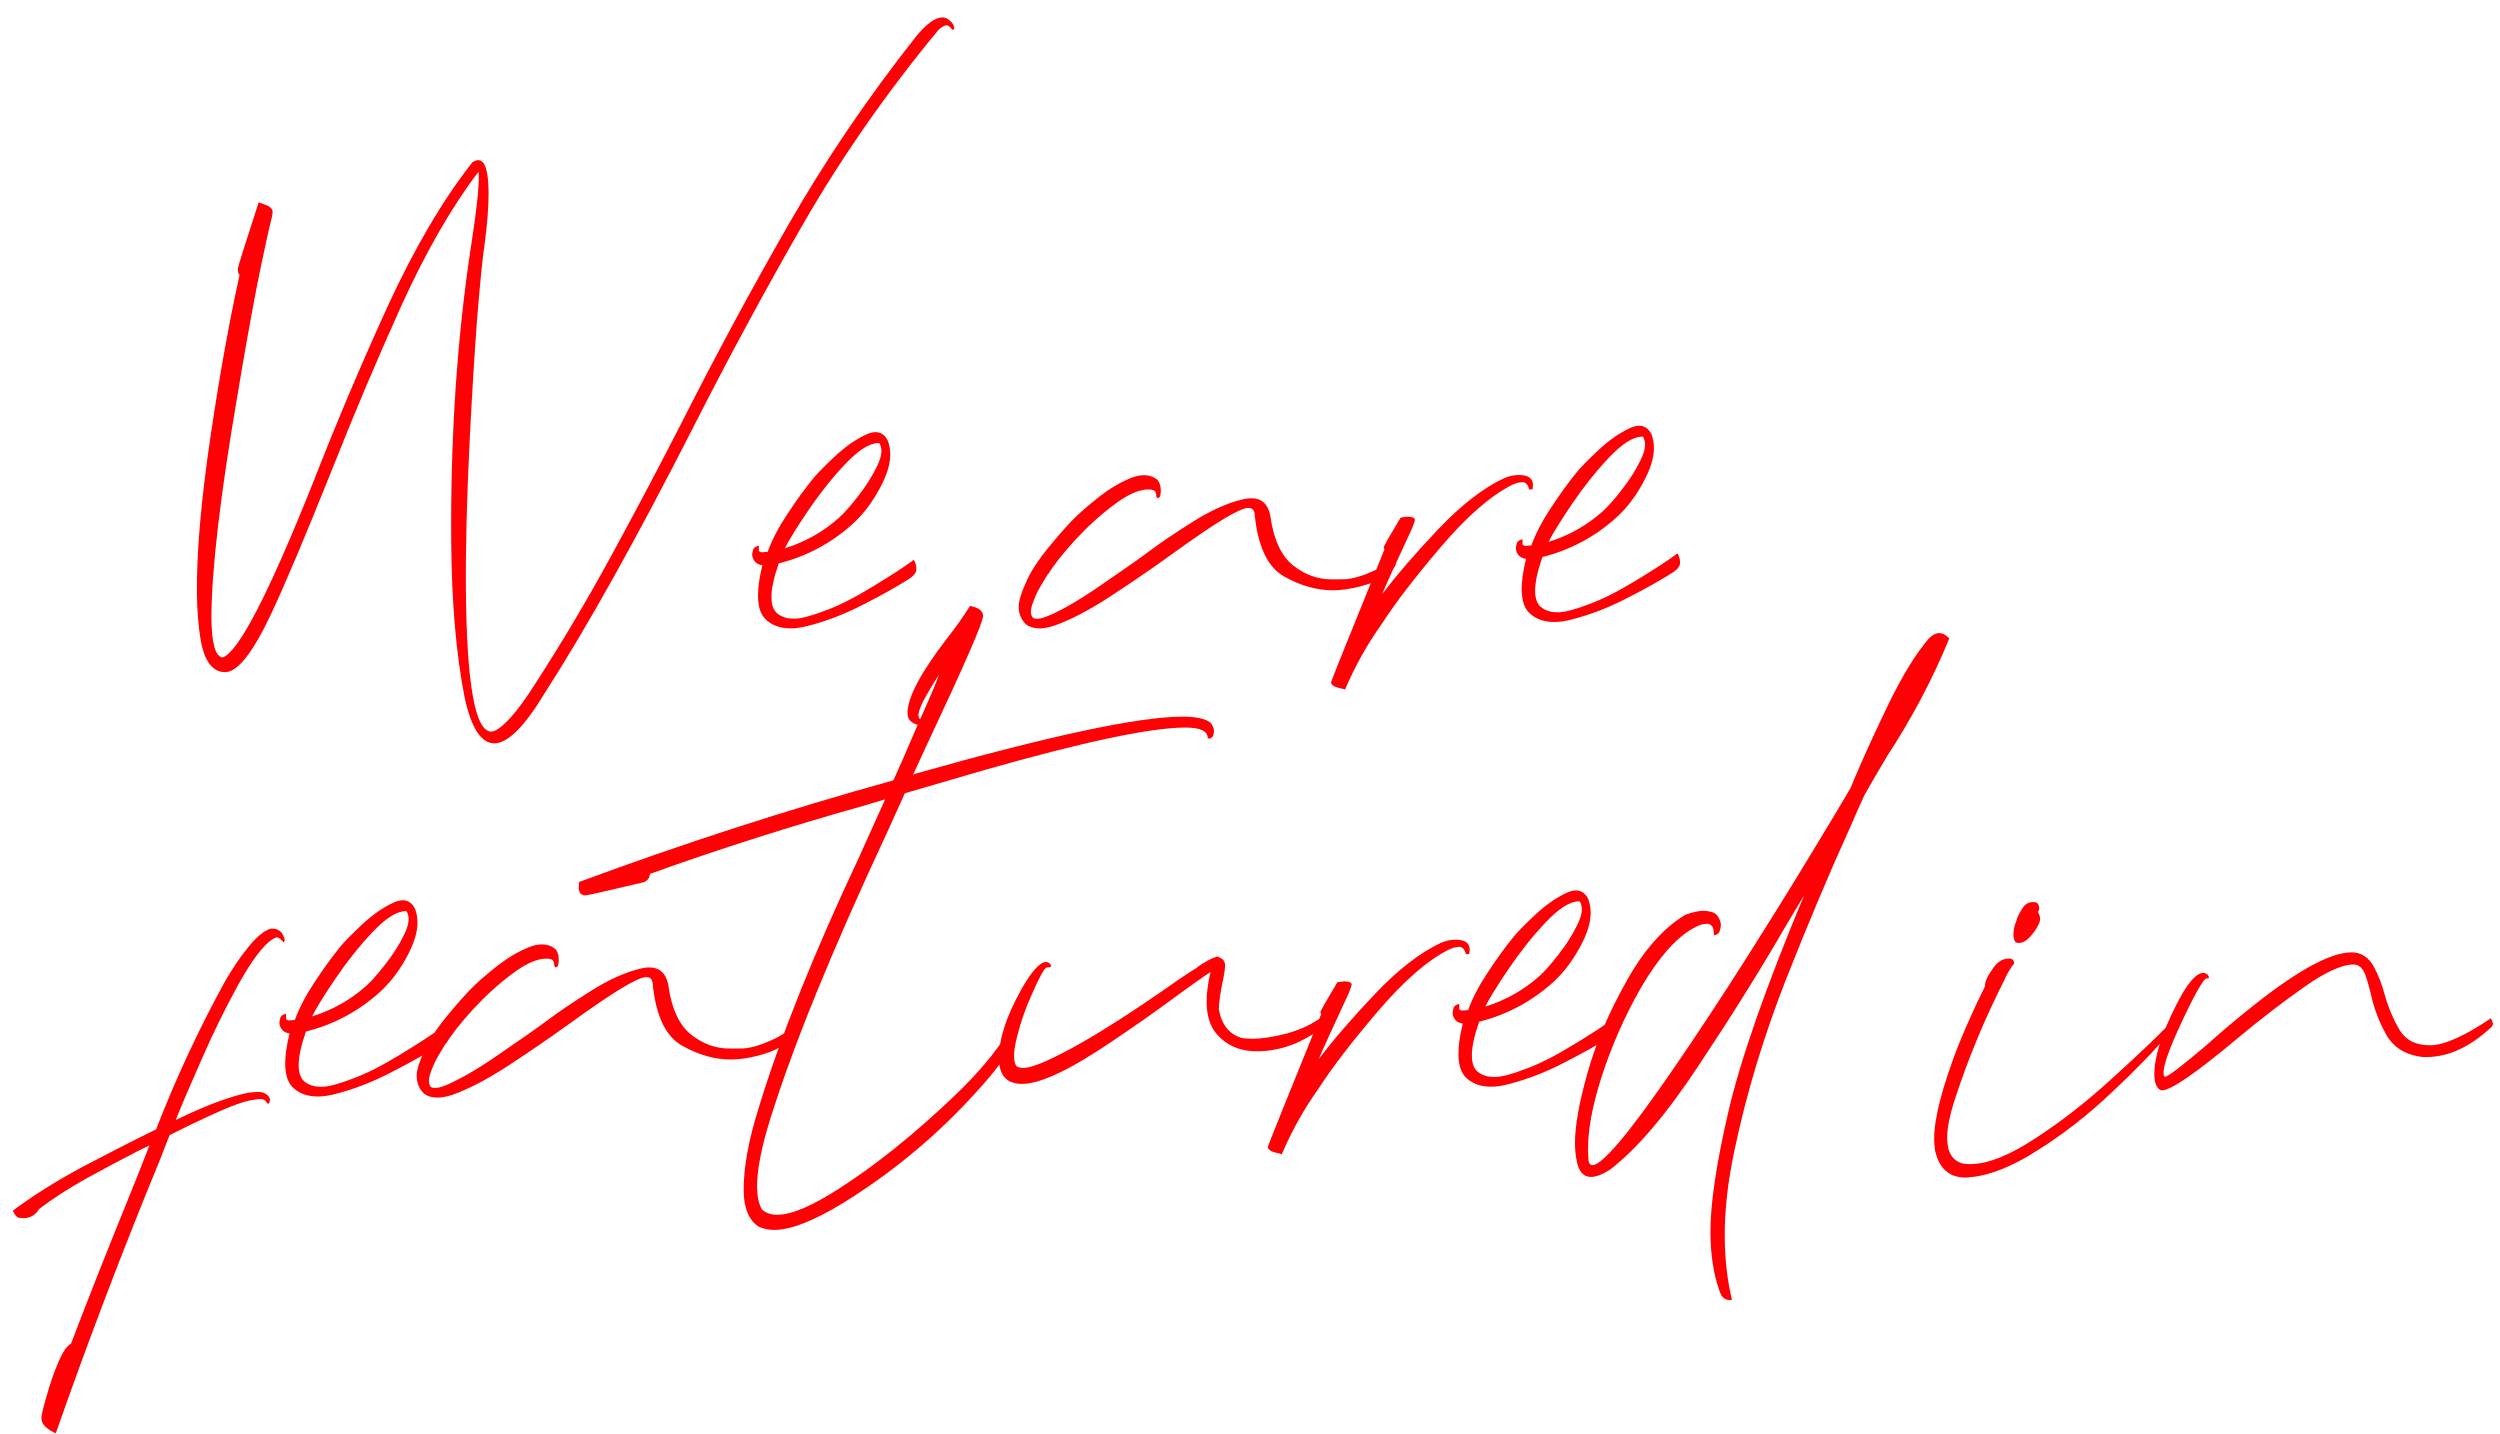 <?xml version="1.0" encoding="UTF-8"?> <svg xmlns="http://www.w3.org/2000/svg" width="544" height="312" viewBox="0 0 544 312" fill="none"><path d="M107.592 161.748C104.731 161.772 102.573 158.472 101.117 151.849C99.274 142.49 98.297 131.267 98.188 118.18C97.994 95.049 99.456 73.335 102.574 53.038C103.672 46.028 104.209 41.093 104.185 38.232C104.181 37.806 104.148 37.532 104.087 37.411C98.306 45.008 92.726 54.703 87.346 66.497C82.027 78.29 77.012 90.141 72.303 102.051C66.459 116.649 62.012 127.187 58.962 133.666C55.014 142.038 51.701 146.236 49.023 146.258C46.284 146.281 44.499 143.953 43.669 139.272C43.157 136.354 42.885 132.887 42.851 128.869C42.777 120.043 43.778 108.651 45.852 94.694C47.87 81.163 49.964 69.549 52.135 59.851C51.89 59.671 51.765 59.215 51.759 58.485C51.755 58.12 53.267 53.298 56.294 44.02L57.485 44.466C58.706 44.882 59.319 45.425 59.325 46.094L59.241 46.917C58.474 49.906 57.361 55.029 55.899 62.285C54.499 69.541 53.046 77.71 51.539 86.793C47.883 108.191 46.037 124.064 46.002 134.413C46.049 140.013 46.864 142.898 48.448 143.067C51.908 141.882 58.468 129.195 68.127 105.008C73.074 92.305 78.476 79.537 84.334 66.704C90.254 53.871 96.406 43.41 102.791 35.321C103.275 35.013 103.7 34.857 104.065 34.854C105.526 34.842 106.276 37.149 106.315 41.775C106.34 44.879 106.038 48.778 105.408 53.471C105.061 55.604 104.554 60.6 103.89 68.458C103.286 76.316 102.723 85.452 102.201 95.866C101.576 108.411 101.301 119.249 101.378 128.38C101.55 148.954 103.401 159.226 106.932 159.197L107.479 159.101C109.662 158.17 112.557 154.889 116.162 149.258C122.232 139.893 127.905 130.349 133.181 120.626C138.517 110.842 143.7 101.028 148.731 91.185C155.977 76.88 163.621 62.723 171.661 48.716C179.701 34.708 188.901 21.148 199.262 8.034C201.551 5.214 203.487 3.798 205.07 3.785C205.679 3.78 206.259 4.049 206.812 4.592C207.364 5.075 207.642 5.62 207.647 6.229C207.527 6.412 207.436 6.505 207.376 6.505L207.284 6.506L207.008 6.234C206.7 5.75 206.332 5.509 205.906 5.513C205.541 5.516 204.996 5.825 204.27 6.44C193.181 19.803 183.406 33.795 174.945 48.414C166.545 63.034 158.542 77.832 150.936 92.81C138.479 117.264 127.683 136.591 118.549 150.79C114.166 158.071 110.514 161.724 107.592 161.748ZM198.844 121.812C199.214 122.418 199.402 123.086 199.408 123.816C199.414 124.546 198.903 125.251 197.874 125.929C195.391 127.533 192.089 129.386 187.967 131.491C183.906 133.594 179.902 135.15 175.953 136.157C174.556 136.534 173.279 136.727 172.123 136.737C169.932 136.755 168.161 136.161 166.812 134.955C165.586 133.93 164.962 132.17 164.942 129.674C164.926 127.848 165.242 125.624 165.89 123.001C165.037 122.886 164.425 122.526 164.055 121.92C163.808 121.496 163.683 121.071 163.679 120.645C163.677 120.462 163.736 120.158 163.854 119.73C163.911 119.304 164.243 118.997 164.851 118.809L165.032 118.716C165.093 118.716 165.124 118.776 165.125 118.898C165.126 118.959 165.127 119.05 165.128 119.172L165.13 119.446C165.13 119.507 165.131 119.628 165.133 119.811C165.134 119.933 165.287 120.053 165.593 120.172L165.958 120.169C166.201 120.167 166.566 120.134 167.053 120.069C168.005 117.443 169.443 114.692 171.367 111.815C173.29 108.877 175.156 106.304 176.963 104.098C177.867 102.994 179.437 101.399 181.672 99.31C183.906 97.222 186.146 95.651 188.389 94.597C189.177 94.225 189.876 94.037 190.485 94.032C191.702 94.022 192.621 94.683 193.241 96.017C193.553 96.928 193.713 97.87 193.721 98.844C193.74 101.096 192.879 103.752 191.139 106.81C189.46 109.807 187.502 112.289 185.266 114.255C180.674 118.311 175.401 121.095 169.448 122.606C168.378 125.658 167.851 128.128 167.866 130.015C167.881 131.78 168.378 132.994 169.358 133.655C170.276 134.317 171.436 134.642 172.836 134.63C174.297 134.618 176.483 134.052 179.396 132.932C182.37 131.872 185.825 130.139 189.762 127.732C193.76 125.324 196.787 123.351 198.844 121.812ZM191.326 96.399L191.144 96.4C189.196 96.417 186.774 97.959 183.877 101.027C181.041 104.033 178.361 107.404 175.835 111.138C173.31 114.873 171.628 117.596 170.79 119.307C175.222 117.931 179.161 115.706 182.605 112.634C183.692 111.651 185.049 110.118 186.675 108.034C188.362 105.89 189.744 103.717 190.821 101.516C191.48 100.172 191.805 99.043 191.797 98.13C191.792 97.46 191.635 96.883 191.326 96.399ZM303.115 121.031C303.605 121.331 303.852 121.725 303.856 122.212C303.857 122.333 303.798 122.577 303.679 122.944C303.56 123.31 303.199 123.8 302.596 124.414C300.602 126.257 297.356 127.532 292.857 128.239C291.945 128.368 291.033 128.437 290.12 128.445C286.589 128.474 283.02 127.469 279.411 125.43C275.802 123.39 273.664 118.812 272.996 111.695C272.867 110.905 272.407 110.513 271.616 110.52C270.703 110.527 268.914 111.334 266.249 112.939C263.584 114.544 259.74 117.163 254.718 120.797C250.603 123.753 246.427 126.619 242.189 129.393C238.012 132.168 234.224 134.239 230.827 135.606C229.068 136.352 227.549 136.729 226.271 136.74C225.053 136.75 224.047 136.454 223.25 135.852C222.207 134.826 221.679 133.552 221.666 132.03C221.656 130.874 222.159 129.165 223.175 126.904C224.13 124.583 225.873 121.89 228.404 118.825C230.935 115.76 232.925 113.552 234.375 112.201C235.522 111.095 237.185 109.681 239.362 107.959C241.6 106.236 243.871 104.908 246.177 103.975C247.148 103.602 248.059 103.412 248.911 103.405C250.007 103.395 250.984 103.722 251.841 104.385C252.149 104.747 252.366 105.202 252.492 105.749C252.556 106.174 252.59 106.539 252.592 106.844C252.594 107.026 252.566 107.3 252.508 107.666C252.511 108.031 252.331 108.276 251.966 108.401C251.845 108.402 251.753 108.342 251.691 108.221C251.629 108.1 251.597 107.948 251.596 107.765C251.594 107.522 251.531 107.279 251.407 107.036C251.283 106.794 251.039 106.644 250.673 106.586C250.429 106.527 250.155 106.499 249.85 106.501C247.781 106.519 245.294 107.635 242.391 109.851C239.487 112.006 236.647 114.586 233.872 117.592C231.158 120.598 229.23 123.049 228.09 124.946L227.998 124.946C227.638 125.558 227.068 126.507 226.287 127.791C225.568 129.076 225 130.359 224.585 131.641C224.407 132.19 224.319 132.678 224.323 133.104C224.327 133.652 224.483 134.107 224.791 134.47C225.035 134.589 225.34 134.648 225.705 134.645C226.679 134.637 228.227 134.076 230.348 132.962C232.47 131.91 235.014 130.397 237.981 128.424C240.946 126.39 243.579 124.573 245.879 122.971C246.968 122.17 247.876 121.523 248.602 121.03C248.965 120.784 249.51 120.384 250.236 119.83C252.535 118.106 255.591 116.041 259.406 113.635C263.282 111.168 266.89 109.524 270.231 108.705C270.96 108.516 271.629 108.419 272.238 108.414C274.429 108.396 275.808 109.571 276.376 111.941C277.091 117.292 278.765 120.991 281.4 123.039C283.974 125.087 286.813 126.098 289.917 126.072C290.039 126.071 290.922 126.064 292.565 126.05C294.269 125.975 296.364 125.379 298.851 124.262C301.337 123.146 302.759 122.069 303.115 121.031ZM292.675 150.064C292.43 149.944 292.125 149.856 291.759 149.798C290.357 149.505 289.653 149.054 289.648 148.446C289.646 148.263 293.522 138.613 301.276 119.494C301.153 119.373 301.092 119.252 301.091 119.13C301.088 118.887 302.318 116.715 304.78 112.616L306.239 112.421C306.726 112.417 307.122 112.475 307.428 112.594C307.733 112.713 307.887 112.895 307.889 113.138C307.89 113.26 307.682 113.87 307.265 114.97C303.617 122.792 301.435 127.589 300.72 129.36C303.85 125.195 307.92 120.473 312.928 115.196C317.937 109.919 322.684 106.227 327.171 104.12C328.202 103.624 329.296 103.371 330.452 103.362C332.522 103.344 333.563 104.066 333.575 105.527L333.491 106.441L332.944 106.537C332.823 106.538 332.73 106.447 332.668 106.265C332.417 105.354 331.926 104.902 331.196 104.908C330.405 104.975 329.646 105.195 328.918 105.566C324.312 107.918 319.205 112.374 313.599 118.934C307.992 125.495 303.687 131.101 300.682 135.752C297.493 140.223 294.824 144.993 292.675 150.064ZM365.02 120.422C365.39 121.027 365.578 121.695 365.584 122.426C365.59 123.156 365.079 123.861 364.05 124.539C361.567 126.142 358.265 127.996 354.143 130.1C350.082 132.204 346.077 133.759 342.129 134.767C340.732 135.143 339.455 135.337 338.299 135.346C336.107 135.365 334.337 134.771 332.988 133.565C331.762 132.54 331.138 130.78 331.117 128.284C331.102 126.458 331.418 124.234 332.066 121.61C331.213 121.496 330.601 121.136 330.231 120.53C329.984 120.106 329.858 119.681 329.855 119.255C329.853 119.072 329.912 118.767 330.03 118.34C330.087 117.914 330.419 117.607 331.026 117.419L331.208 117.326C331.269 117.325 331.3 117.386 331.301 117.508C331.302 117.569 331.302 117.66 331.303 117.782L331.306 118.056C331.306 118.117 331.307 118.238 331.309 118.421C331.31 118.543 331.463 118.663 331.768 118.782L332.134 118.779C332.377 118.777 332.742 118.744 333.228 118.679C334.181 116.053 335.618 113.302 337.542 110.425C339.466 107.487 341.331 104.914 343.139 102.708C344.043 101.604 345.612 100.008 347.847 97.92C350.082 95.832 352.321 94.261 354.565 93.207C355.353 92.835 356.052 92.647 356.66 92.641C357.878 92.631 358.796 93.293 359.416 94.627C359.728 95.538 359.888 96.48 359.897 97.454C359.915 99.706 359.055 102.361 357.315 105.42C355.636 108.417 353.678 110.898 351.442 112.865C346.85 116.921 341.577 119.705 335.624 121.215C334.554 124.268 334.026 126.738 334.042 128.625C334.057 130.39 334.554 131.604 335.534 132.265C336.452 132.927 337.612 133.252 339.012 133.24C340.473 133.228 342.659 132.662 345.572 131.542C348.546 130.482 352.001 128.749 355.938 126.342C359.935 123.934 362.963 121.961 365.02 120.422ZM357.502 95.009L357.319 95.01C355.372 95.026 352.949 96.569 350.053 99.636C347.217 102.643 344.537 106.014 342.011 109.748C339.486 113.483 337.804 116.206 336.966 117.917C341.398 116.541 345.336 114.316 348.781 111.244C349.868 110.261 351.225 108.727 352.851 106.644C354.538 104.499 355.92 102.327 356.997 100.126C357.655 98.781 357.981 97.653 357.973 96.74C357.967 96.07 357.81 95.493 357.502 95.009ZM48.947 213.569C50.568 210.816 52.01 208.643 53.275 207.049C54.54 205.395 55.626 204.199 56.532 203.461C57.5 202.661 58.318 202.198 58.986 202.071L59.352 202.068C59.839 202.063 60.266 202.182 60.633 202.422C61.061 202.662 61.368 202.994 61.554 203.419C61.801 203.843 61.926 204.207 61.929 204.511C61.932 204.877 61.872 205.06 61.751 205.061L61.198 204.517C61.014 204.276 60.799 204.125 60.555 204.066C60.494 204.006 60.402 203.976 60.281 203.977C60.037 203.979 59.673 204.135 59.189 204.443C57.131 205.86 54.663 209.168 51.784 214.367C48.966 219.504 46.303 224.944 43.794 230.687C41.285 236.369 39.434 240.707 38.242 243.7C38.363 243.638 38.514 243.576 38.697 243.513C40.151 242.771 42.062 241.902 44.427 240.909C46.793 239.915 49.16 239.073 51.529 238.384C53.229 237.883 54.688 237.627 55.905 237.617C56.331 237.613 56.727 237.64 57.093 237.698C57.764 237.936 58.224 238.236 58.47 238.6C58.655 238.842 58.748 239.084 58.75 239.328C58.751 239.389 58.721 239.511 58.662 239.694C58.664 239.937 58.574 240.09 58.392 240.153L58.3 240.153C58.179 240.154 58.056 240.034 57.932 239.791C57.746 239.367 57.288 239.157 56.557 239.163C56.07 239.168 55.189 239.297 53.913 239.551C52.637 239.866 50.816 240.52 48.45 241.514C46.085 242.569 43.871 243.592 41.81 244.583C39.688 245.636 38.173 246.379 37.263 246.812L36.9 246.998L34.754 252.495C26.699 272.042 19.164 291.828 12.149 311.854C11.416 311.617 10.682 311.166 9.946 310.503C9.333 309.96 9.023 309.354 9.018 308.684L9.014 308.319C9.188 307.222 9.63 305.483 10.341 303.103C10.991 300.784 11.794 298.525 12.749 296.326C13.645 294.188 14.547 292.871 15.456 292.377C19.447 281.934 23.56 271.52 27.795 261.136C29.406 257.166 30.986 253.196 32.535 249.226C31.808 249.597 31.05 249.969 30.262 250.341C26.625 252.198 22.837 254.208 18.898 256.371C14.899 258.596 11.418 260.847 8.454 263.124C8.215 263.674 7.732 264.165 7.005 264.597C6.46 264.906 5.852 265.064 5.183 265.069C5 265.071 4.665 265.043 4.178 264.986C3.69 264.93 3.229 264.416 2.795 263.446C7.151 260.183 12.207 257.005 17.965 253.914C23.722 250.883 29.056 248.159 33.967 245.744C38.258 234.69 43.251 223.965 48.947 213.569ZM95.966 223.676C96.336 224.282 96.524 224.95 96.53 225.68C96.537 226.411 96.025 227.115 94.996 227.793C92.513 229.397 89.211 231.251 85.089 233.355C81.028 235.458 77.024 237.014 73.075 238.021C71.678 238.398 70.401 238.591 69.245 238.601C67.054 238.619 65.283 238.025 63.934 236.819C62.708 235.794 62.084 234.034 62.063 231.539C62.048 229.712 62.364 227.488 63.012 224.865C62.159 224.75 61.547 224.39 61.177 223.784C60.93 223.36 60.804 222.935 60.801 222.509C60.799 222.327 60.858 222.022 60.976 221.595C61.033 221.168 61.365 220.861 61.973 220.673L62.154 220.58C62.215 220.58 62.246 220.64 62.247 220.762C62.248 220.823 62.249 220.914 62.25 221.036L62.252 221.31C62.252 221.371 62.253 221.493 62.255 221.675C62.256 221.797 62.409 221.917 62.715 222.037L63.08 222.034C63.323 222.032 63.688 221.998 64.175 221.933C65.127 219.308 66.565 216.556 68.489 213.679C70.412 210.741 72.278 208.169 74.085 205.962C74.989 204.859 76.559 203.263 78.793 201.174C81.028 199.086 83.268 197.515 85.511 196.461C86.299 196.089 86.998 195.901 87.607 195.896C88.824 195.886 89.743 196.548 90.362 197.882C90.674 198.792 90.835 199.734 90.843 200.708C90.862 202.961 90.001 205.616 88.261 208.674C86.582 211.671 84.624 214.153 82.388 216.119C77.796 220.176 72.523 222.959 66.57 224.47C65.5 227.523 64.972 229.992 64.988 231.879C65.003 233.645 65.5 234.858 66.48 235.519C67.398 236.181 68.558 236.506 69.958 236.495C71.419 236.482 73.605 235.916 76.518 234.796C79.492 233.736 82.947 232.003 86.884 229.596C90.882 227.188 93.909 225.215 95.966 223.676ZM88.448 198.263L88.266 198.264C86.318 198.281 83.896 199.823 80.999 202.891C78.163 205.897 75.483 209.268 72.957 213.002C70.432 216.737 68.75 219.46 67.912 221.171C72.344 219.795 76.283 217.571 79.727 214.498C80.814 213.515 82.171 211.982 83.797 209.898C85.484 207.754 86.866 205.581 87.943 203.381C88.602 202.036 88.927 200.907 88.919 199.994C88.914 199.324 88.757 198.747 88.448 198.263ZM172.115 223.13C172.605 223.431 172.851 223.824 172.856 224.311C172.857 224.433 172.798 224.677 172.679 225.043C172.56 225.409 172.199 225.899 171.596 226.513C169.602 228.356 166.356 229.631 161.857 230.338C160.945 230.468 160.033 230.536 159.12 230.544C155.589 230.574 152.02 229.568 148.411 227.529C144.802 225.489 142.664 220.911 141.996 213.795C141.867 213.004 141.407 212.612 140.616 212.619C139.703 212.627 137.914 213.433 135.249 215.038C132.584 216.643 128.74 219.262 123.718 222.896C119.603 225.852 115.427 228.718 111.189 231.493C107.012 234.267 103.224 236.338 99.827 237.706C98.068 238.451 96.549 238.829 95.271 238.84C94.053 238.85 93.046 238.554 92.25 237.952C91.207 236.926 90.678 235.652 90.666 234.13C90.656 232.973 91.159 231.265 92.175 229.004C93.13 226.683 94.873 223.99 97.404 220.925C99.935 217.86 101.925 215.652 103.375 214.3C104.522 213.195 106.184 211.781 108.362 210.058C110.599 208.335 112.871 207.007 115.177 206.075C116.147 205.701 117.059 205.511 117.911 205.504C119.007 205.495 119.984 205.822 120.841 206.484C121.149 206.847 121.366 207.301 121.492 207.848C121.556 208.274 121.59 208.639 121.592 208.943C121.594 209.126 121.566 209.4 121.508 209.766C121.511 210.131 121.33 210.376 120.966 210.501C120.844 210.502 120.753 210.442 120.691 210.32C120.629 210.199 120.597 210.047 120.596 209.865C120.594 209.621 120.531 209.378 120.407 209.136C120.283 208.893 120.038 208.743 119.673 208.685C119.429 208.626 119.155 208.598 118.85 208.601C116.781 208.618 114.294 209.735 111.391 211.95C108.487 214.105 105.647 216.686 102.872 219.692C100.158 222.697 98.23 225.149 97.09 227.045L96.998 227.046C96.638 227.658 96.068 228.606 95.287 229.891C94.567 231.175 94 232.458 93.585 233.74C93.406 234.29 93.319 234.777 93.323 235.203C93.327 235.751 93.483 236.207 93.791 236.569C94.035 236.689 94.34 236.747 94.705 236.744C95.679 236.736 97.227 236.175 99.348 235.062C101.47 234.009 104.014 232.496 106.98 230.524C109.946 228.49 112.579 226.672 114.879 225.07C115.968 224.27 116.876 223.623 117.602 223.13C117.965 222.883 118.51 222.483 119.236 221.929C121.534 220.205 124.591 218.14 128.406 215.734C132.282 213.267 135.89 211.624 139.231 210.804C139.96 210.616 140.629 210.519 141.238 210.514C143.429 210.495 144.808 211.671 145.376 214.04C146.09 219.391 147.765 223.091 150.4 225.138C152.974 227.186 155.813 228.198 158.917 228.172C159.039 228.171 159.922 228.163 161.565 228.149C163.269 228.074 165.364 227.478 167.851 226.362C170.337 225.245 171.759 224.168 172.115 223.13ZM168.561 267.629C167.283 267.64 166.124 267.406 165.085 266.927C162.943 265.484 161.856 262.876 161.824 259.102C161.782 254.111 162.888 248.044 165.142 240.903C169.882 225.462 177.097 207.444 186.787 186.848L192.614 173.924L188.242 175.239C172.33 179.695 156.727 184.665 141.432 190.149C141.319 191.124 140.837 191.737 139.987 191.988C132.028 193.881 127.836 194.829 127.41 194.832C126.436 194.841 125.944 194.266 125.934 193.11L126.016 191.922C148.53 183.577 171.327 176.203 194.406 169.8C195.482 167.478 197.244 163.446 199.692 157.703C198.228 157.35 197.49 156.504 197.479 155.165C197.451 151.817 200.358 146.344 206.199 138.747C207.946 136.541 209.57 134.245 211.072 131.858C212.962 132.207 213.912 132.93 213.921 134.026C213.932 135.365 209.811 144.804 201.557 162.344L198.687 168.578L199.415 168.297C228.262 160.142 247.464 156.025 257.021 155.945C260.247 155.918 262.412 156.387 263.516 157.352C263.948 158.018 264.165 158.594 264.17 159.081C264.17 159.142 264.141 159.325 264.083 159.63C264.085 159.934 263.966 160.209 263.724 160.455C263.482 160.639 263.301 160.732 263.179 160.733L262.813 160.645C262.8 159.062 261.119 158.285 257.771 158.313C250.162 158.377 235.67 161.45 214.293 167.534L196.895 172.61L192.95 181.318C180.989 206.924 172.549 227.631 167.628 243.439C165.672 249.726 164.709 254.664 164.739 258.256C164.756 260.325 165.105 261.966 165.784 263.178C166.643 263.962 167.773 264.348 169.173 264.337C172.277 264.311 176.735 262.417 182.548 258.655C190.299 253.72 198.523 247.137 207.22 238.908C213.863 232.643 218.502 226.79 221.135 221.351C221.622 221.407 221.868 221.679 221.872 222.166L221.874 222.44C221.355 225.853 219.166 229.829 215.308 234.366C206.085 245.218 195.478 254.346 183.487 261.751C177.128 265.64 172.152 267.599 168.561 267.629ZM200.23 156.511C202.262 151.99 203.635 148.752 204.349 146.798C203.928 147.41 203.297 148.42 202.457 149.827C200.715 152.642 199.849 154.597 199.858 155.693C199.861 156.058 199.985 156.331 200.23 156.511ZM222.443 235.858C219.095 235.886 217.406 234.044 217.375 230.331C217.34 226.191 218.942 221.217 222.181 215.407C224.46 211.37 226.27 209.346 227.609 209.335C228.096 209.33 228.463 209.571 228.71 210.056C228.711 210.117 228.681 210.208 228.621 210.331C228.622 210.452 228.349 210.515 227.801 210.52C227.314 210.524 226.235 212.451 224.562 216.3C223.187 219.294 222.117 222.347 221.352 225.458C220.88 227.227 220.648 228.69 220.658 229.847C220.666 230.76 220.824 231.458 221.132 231.943C221.5 232.244 222.018 232.392 222.688 232.386C224.149 232.374 226.758 231.409 230.517 229.49C236.761 226.394 245.481 220.903 256.677 213.018C258.493 211.785 259.734 210.983 260.4 210.613L260.581 210.428C262.215 209.258 263.67 208.485 264.945 208.109L265.037 208.2C265.77 208.498 266.199 208.799 266.323 209.102C266.508 209.405 266.602 209.769 266.606 210.195C266.493 211.231 266.378 212.024 266.261 212.572C265.558 215.865 265.212 218.212 265.224 219.612C265.8 222.955 267.461 225.042 270.207 225.871C270.999 225.986 271.822 226.04 272.674 226.033C274.682 226.016 277.145 225.63 280.06 224.875C282.975 224.06 285.492 222.882 287.61 221.342C287.919 221.888 288.075 222.343 288.078 222.708C288.082 223.195 287.69 223.685 286.903 224.179C282.728 227.197 278.297 228.725 273.61 228.764C270.018 228.794 267.117 227.601 264.905 225.185C263.369 223.493 262.588 221.126 262.563 218.082C262.547 216.134 262.833 213.94 263.421 211.5C261.726 212.61 259.154 214.428 255.705 216.952C251.652 219.969 247.143 223.142 242.179 226.471C233.039 232.695 226.461 235.825 222.443 235.858ZM278.911 251.183C278.666 251.063 278.361 250.974 277.995 250.916C276.593 250.624 275.889 250.173 275.884 249.564C275.882 249.382 279.758 239.731 287.512 220.613C287.389 220.492 287.328 220.371 287.327 220.249C287.325 220.005 288.554 217.834 291.016 213.735L292.475 213.54C292.962 213.536 293.358 213.594 293.664 213.713C293.969 213.832 294.123 214.013 294.125 214.257C294.126 214.379 293.918 214.989 293.501 216.088C289.853 223.911 287.671 228.708 286.956 230.479C290.086 226.313 294.156 221.592 299.164 216.315C304.173 211.038 308.92 207.346 313.407 205.238C314.438 204.743 315.532 204.49 316.688 204.48C318.758 204.463 319.799 205.185 319.811 206.646L319.727 207.559L319.18 207.655C319.059 207.656 318.967 207.566 318.904 207.384C318.653 206.473 318.162 206.02 317.432 206.026C316.641 206.094 315.882 206.313 315.154 206.685C310.548 209.036 305.441 213.493 299.835 220.053C294.228 226.613 289.923 232.22 286.918 236.871C283.729 241.342 281.06 246.112 278.911 251.183ZM351.256 221.54C351.626 222.146 351.814 222.814 351.82 223.545C351.826 224.275 351.315 224.979 350.286 225.658C347.803 227.261 344.501 229.115 340.379 231.219C336.318 233.323 332.313 234.878 328.365 235.885C326.968 236.262 325.691 236.455 324.535 236.465C322.343 236.483 320.573 235.89 319.224 234.683C317.998 233.659 317.374 231.899 317.353 229.403C317.338 227.577 317.654 225.352 318.302 222.729C317.449 222.615 316.837 222.254 316.467 221.649C316.22 221.225 316.094 220.8 316.091 220.374C316.089 220.191 316.148 219.886 316.266 219.459C316.323 219.032 316.655 218.725 317.263 218.538L317.444 218.445C317.505 218.444 317.536 218.505 317.537 218.627C317.538 218.687 317.538 218.779 317.539 218.9L317.542 219.174C317.542 219.235 317.543 219.357 317.545 219.54C317.546 219.661 317.699 219.782 318.004 219.901L318.37 219.898C318.613 219.896 318.978 219.862 319.465 219.797C320.417 217.172 321.855 214.421 323.778 211.543C325.702 208.605 327.567 206.033 329.375 203.826C330.279 202.723 331.848 201.127 334.083 199.039C336.318 196.95 338.557 195.379 340.801 194.326C341.589 193.954 342.288 193.765 342.896 193.76C344.114 193.75 345.033 194.412 345.652 195.746C345.964 196.657 346.124 197.599 346.133 198.573C346.151 200.825 345.291 203.48 343.551 206.538C341.872 209.535 339.914 212.017 337.678 213.984C333.086 218.04 327.813 220.823 321.86 222.334C320.79 225.387 320.262 227.857 320.278 229.744C320.293 231.509 320.79 232.722 321.77 233.384C322.688 234.046 323.848 234.371 325.248 234.359C326.709 234.347 328.895 233.781 331.808 232.66C334.782 231.601 338.237 229.867 342.174 227.46C346.172 225.053 349.199 223.079 351.256 221.54ZM343.738 196.127L343.555 196.129C341.608 196.145 339.186 197.687 336.289 200.755C333.453 203.762 330.773 207.132 328.247 210.867C325.722 214.601 324.04 217.324 323.202 219.036C327.634 217.659 331.573 215.435 335.017 212.362C336.104 211.379 337.461 209.846 339.087 207.763C340.774 205.618 342.156 203.445 343.233 201.245C343.891 199.9 344.217 198.771 344.209 197.858C344.204 197.189 344.046 196.612 343.738 196.127ZM405.728 172.963C404.711 175.163 403.666 177.516 402.591 180.021C398.107 189.859 393.422 200.977 388.534 213.376C383.706 225.713 380.004 238.01 377.428 250.267C375.964 257.097 375.256 263.465 375.305 269.369C375.346 274.178 375.87 278.678 376.879 282.87L376.332 282.875C375.845 282.879 375.417 282.73 375.049 282.429C374.682 282.128 374.373 281.582 374.123 280.793C372.876 277.273 372.232 273.108 372.192 268.299C372.141 262.152 373.437 253.375 376.081 241.969C378.725 230.563 384.224 214.842 392.579 194.806C391.378 196.824 390.027 199.088 388.527 201.597C383.186 210.833 376.939 220.839 369.785 231.612C362.692 242.386 356.212 250.019 350.344 254.512C348.71 255.56 347.344 256.089 346.249 256.098C344.483 256.113 343.407 254.813 343.02 252.199C342.829 251.165 342.728 250.071 342.719 248.914C342.687 245.14 343.588 240.019 345.421 233.551C347.193 227.144 349.999 220.516 353.838 213.666C357.676 206.755 361.988 201.879 366.773 199.039C368.351 198.478 369.657 198.193 370.692 198.185C371.118 198.181 371.697 198.267 372.429 198.444C373.161 198.62 373.713 199.103 374.085 199.891C374.333 200.376 374.458 200.862 374.463 201.349C374.465 201.653 374.377 202.08 374.199 202.63C374.021 203.118 373.597 203.426 372.929 203.553L372.926 203.279C372.924 202.975 372.891 202.64 372.827 202.276C372.824 201.911 372.669 201.607 372.362 201.367C372.178 201.125 371.842 201.006 371.355 201.01C371.294 201.01 371.051 201.043 370.625 201.107C370.26 201.11 369.502 201.421 368.35 202.039C364.594 204.201 360.856 208.463 357.135 214.825C353.475 221.187 350.518 227.938 348.264 235.08C346.427 241 345.525 246.029 345.56 250.169C345.567 251.021 345.604 251.842 345.672 252.633C345.799 253.241 346.105 253.543 346.592 253.539C347.566 253.53 349.47 251.871 352.303 248.56C355.137 245.249 359.08 239.92 364.132 232.573C369.184 225.225 374.353 217.39 379.641 209.067C384.928 200.744 389.643 193.156 393.786 186.303C397.989 179.389 400.961 174.434 402.702 171.436C402.94 170.887 403.179 170.306 403.417 169.695C405.507 164.747 408.047 159.186 411.039 153.013C414.092 146.778 417.005 142.067 419.778 138.878C420.503 138.141 421.23 137.77 421.961 137.764C422.691 137.758 423.425 138.147 424.162 138.932C420.523 147.79 415.998 156.35 410.589 164.613C408.908 167.428 407.287 170.211 405.728 172.963ZM440.238 204.999C439.873 205.124 439.539 205.188 439.235 205.19C438.809 205.194 438.533 205.044 438.409 204.74C438.223 204.377 438.128 203.921 438.124 203.373C438.122 203.13 438.149 202.734 438.205 202.185C438.322 201.576 438.5 200.996 438.738 200.446C438.974 199.531 439.453 198.553 440.175 197.512C440.716 196.716 441.413 196.315 442.265 196.307L442.813 196.303C443.301 196.421 443.577 196.692 443.641 197.118C443.704 197.3 443.736 197.452 443.737 197.574C443.739 197.878 443.65 198.153 443.47 198.398C443.717 198.882 443.873 199.368 443.938 199.855C443.942 200.342 443.734 200.952 443.314 201.686C442.955 202.359 442.473 203.032 441.87 203.707C441.328 204.32 440.783 204.751 440.238 204.999ZM471.997 224.822C468.682 228.746 464.457 233.103 459.323 237.894C454.25 242.685 448.958 246.808 443.447 250.263C437.998 253.778 433.144 255.736 428.886 256.137C428.521 256.201 428.156 256.235 427.791 256.238C424.2 256.268 421.962 254.308 421.076 250.359C420.948 249.629 420.881 248.838 420.874 247.986C420.836 243.482 422.575 236.68 426.09 227.58C427.88 223.182 429.822 218.874 431.918 214.656L431.916 214.474C431.914 214.23 432.002 213.834 432.18 213.285C432.358 212.735 432.898 211.818 433.801 210.532C434.703 209.246 435.824 208.597 437.163 208.586C437.893 208.58 438.262 208.942 438.268 209.672C437.545 210.592 436.884 211.662 436.286 212.885C436.286 212.946 436.257 213.037 436.197 213.16C431.825 221.779 428.245 230.393 425.456 238.999C424.268 242.601 423.684 245.497 423.702 247.689C423.728 250.854 424.931 252.701 427.309 253.228C427.797 253.285 428.315 253.311 428.862 253.307C432.576 253.276 437.247 251.41 442.878 247.711C448.509 244.072 454.103 239.703 459.661 234.604C465.219 229.566 469.326 225.666 471.981 222.905C472.409 223.084 472.624 223.295 472.626 223.538L472.626 223.63C472.568 223.934 472.358 224.332 471.997 224.822ZM470.458 237.253L470 237.166C469.204 236.564 468.799 235.471 468.786 233.889C468.754 230.115 470.295 225.141 473.409 218.966C475.804 214.137 477.823 211.716 479.466 211.702C479.71 211.7 479.954 211.789 480.199 211.97C480.505 212.15 480.659 212.422 480.663 212.788C480.663 212.848 480.602 212.879 480.481 212.88L480.207 212.883C479.476 212.889 477.407 216.589 473.999 223.983C471.847 228.75 470.778 231.894 470.791 233.415C470.794 233.841 470.827 234.085 470.888 234.145L471.072 234.326C471.681 234.321 474.675 232.044 480.055 227.494C483.318 224.545 486.975 221.47 491.027 218.271C500.34 210.949 507.219 207.269 511.662 207.232C513.792 207.214 515.445 208.296 516.62 210.478C517.548 212.236 518.326 214.268 518.954 216.576C519.769 219.431 520.856 221.978 522.214 224.219C523.571 226.399 525.772 227.477 528.815 227.451C531.859 227.426 536.256 225.471 542.006 221.588C542.253 222.012 542.409 222.407 542.473 222.771C542.475 223.015 542.325 223.29 542.023 223.597C537.432 227.836 532.793 229.975 528.106 230.014L527.376 230.02C523.537 229.626 520.815 227.975 519.207 225.066C517.6 222.158 516.48 219.154 515.845 216.054C515.466 214.475 515.059 213.109 514.624 211.956C514.064 210.56 513.236 209.867 512.141 209.876C509.523 209.898 505.885 211.572 501.225 214.898C496.565 218.164 491.696 221.918 486.618 226.161C477.792 233.539 472.405 237.237 470.458 237.253Z" fill="#FF0005"></path></svg> 
